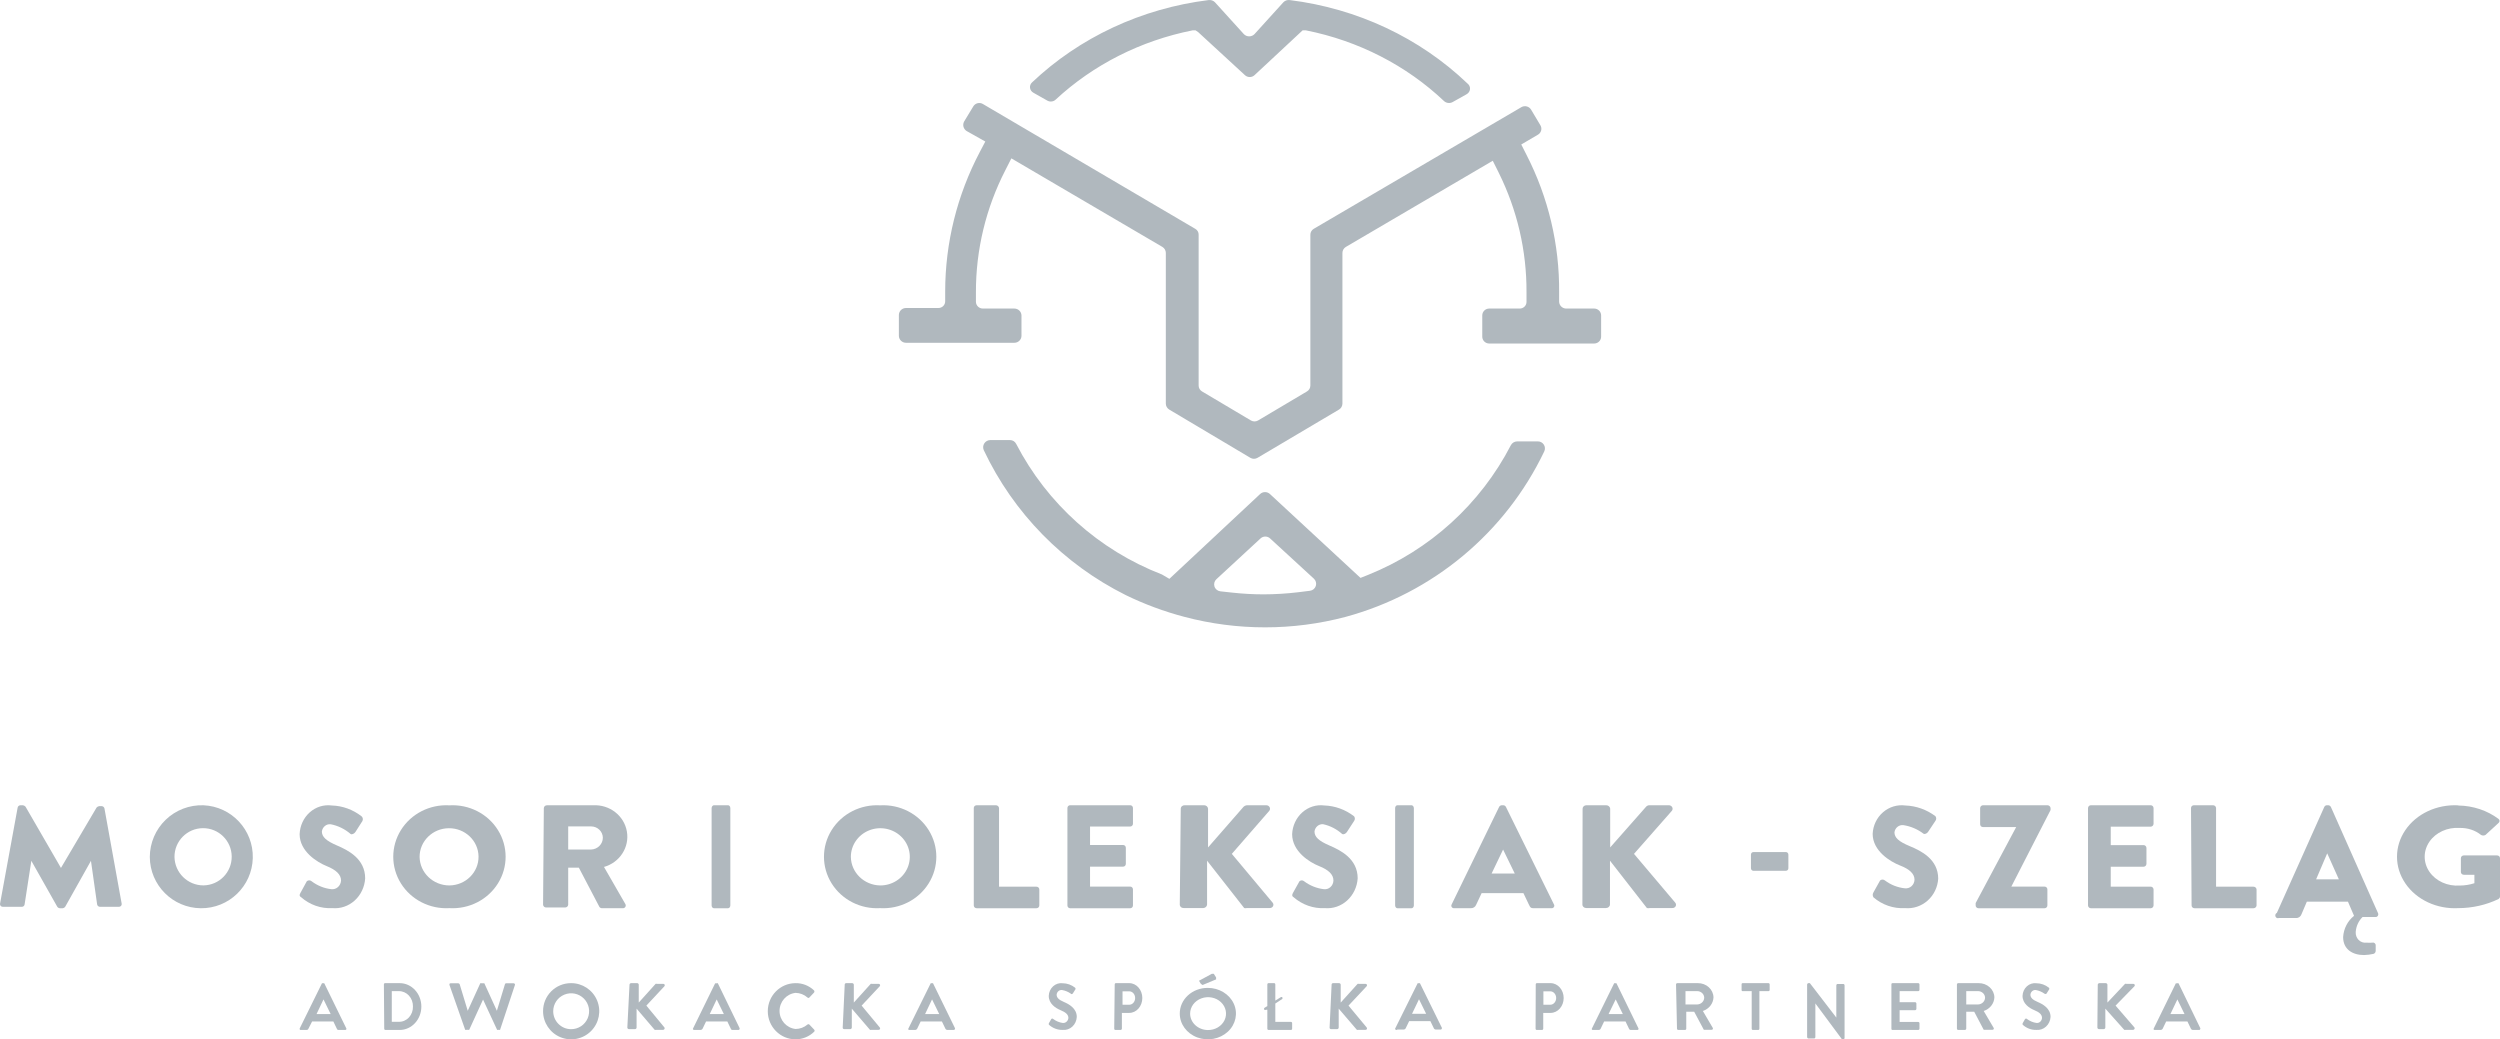 <?xml version="1.0" encoding="UTF-8"?>
<svg width="267px" height="111px" viewBox="0 0 267 111" version="1.1" xmlns="http://www.w3.org/2000/svg" xmlns:xlink="http://www.w3.org/1999/xlink">
    <!-- Generator: sketchtool 50 (54983) - http://www.bohemiancoding.com/sketch -->
    <title>AAA35D27-DF5E-4571-AC53-0904F62D0152</title>
    <desc>Created with sketchtool.</desc>
    <defs></defs>
    <g id="Page-1" stroke="none" stroke-width="1" fill="none" fill-rule="evenodd">
        <g id="Wersja-druga-Copy-16" transform="translate(-275, -2992)" fill="#B0B8BE" fill-rule="nonzero">
            <g id="MOS_wertykalne_biała_apla" transform="translate(275, 2992)">
                <path d="M124.099,61.356 C117.374,58.757 111.835,53.794 108.526,47.404 C108.403,47.158 108.153,47.002 107.878,47 L105.751,47 C105.496,47.006 105.26,47.138 105.122,47.353 C104.984,47.567 104.962,47.836 105.063,48.07 C108.233,54.783 113.576,60.238 120.231,63.557 C122.236,64.533 124.332,65.311 126.489,65.879 C132.136,67.374 138.076,67.374 143.723,65.879 C153.033,63.348 160.774,56.897 164.926,48.212 C165.039,47.978 165.022,47.703 164.881,47.485 C164.741,47.267 164.498,47.137 164.238,47.141 L162.03,47.141 C161.75,47.145 161.495,47.299 161.362,47.545 C158.109,53.836 152.697,58.752 146.113,61.397 L145.302,61.72 L135.622,52.755 C135.329,52.49 134.883,52.49 134.589,52.755 L124.889,61.821 L124.099,61.356 Z M135.642,57.5 L140.321,61.801 C140.536,61.996 140.618,62.298 140.531,62.575 C140.444,62.852 140.204,63.054 139.916,63.093 L138.619,63.255 C137.403,63.399 136.179,63.473 134.954,63.477 C133.844,63.476 132.736,63.415 131.633,63.295 L130.337,63.154 C130.045,63.121 129.798,62.922 129.707,62.644 C129.615,62.366 129.695,62.06 129.911,61.861 L134.63,57.5 C134.916,57.238 135.356,57.238 135.642,57.5 Z" id="Shape"></path>
                <path d="M158.306,33.685 L158.306,35.937 C158.301,36.131 158.374,36.319 158.509,36.46 C158.644,36.6 158.831,36.682 159.027,36.688 L170.259,36.688 C170.668,36.688 171,36.36 171,35.957 L171,33.685 C171,33.491 170.922,33.305 170.783,33.168 C170.644,33.031 170.456,32.954 170.259,32.954 L167.256,32.954 C166.851,32.943 166.526,32.622 166.515,32.223 L166.515,31.215 C166.557,26.119 165.362,21.086 163.031,16.537 L162.471,15.431 L164.253,14.384 C164.424,14.285 164.547,14.123 164.596,13.934 C164.645,13.745 164.615,13.544 164.513,13.376 L163.512,11.697 C163.297,11.355 162.846,11.242 162.491,11.44 L140.307,24.439 C140.082,24.572 139.945,24.813 139.947,25.072 L139.947,41.172 C139.949,41.431 139.812,41.671 139.586,41.804 L134.361,44.906 C134.127,45.044 133.834,45.044 133.6,44.906 L128.375,41.804 C128.149,41.671 128.012,41.431 128.014,41.172 L128.014,25.072 C128.025,24.811 127.885,24.566 127.654,24.439 L104.97,11.105 C104.8,11.004 104.597,10.974 104.405,11.023 C104.213,11.071 104.049,11.193 103.948,11.361 L102.967,12.981 C102.777,13.333 102.89,13.77 103.228,13.989 L105.23,15.115 L104.649,16.221 C102.216,20.833 100.945,25.956 100.945,31.156 L100.945,32.164 C100.951,32.359 100.875,32.548 100.734,32.687 C100.594,32.825 100.403,32.9 100.204,32.895 L96.761,32.895 C96.348,32.894 96.011,33.219 96,33.626 L96,35.878 C96.011,36.284 96.348,36.609 96.761,36.609 L108.333,36.609 C108.746,36.609 109.083,36.284 109.094,35.878 L109.094,33.685 C109.083,33.278 108.746,32.954 108.333,32.954 L104.97,32.954 C104.568,32.954 104.24,32.639 104.229,32.243 L104.229,31.215 C104.218,26.685 105.295,22.217 107.372,18.177 L108.013,16.913 L124.15,26.375 C124.372,26.511 124.508,26.75 124.51,27.008 L124.51,43.108 C124.513,43.366 124.649,43.604 124.871,43.74 L133.54,48.896 C133.774,49.035 134.067,49.035 134.301,48.896 L143.01,43.74 C143.232,43.604 143.368,43.366 143.371,43.108 L143.371,27.008 C143.373,26.75 143.509,26.511 143.731,26.375 L159.428,17.169 L160.068,18.454 C162.039,22.426 163.053,26.793 163.031,31.215 L163.031,32.243 C163.032,32.435 162.953,32.619 162.813,32.753 C162.674,32.887 162.485,32.959 162.291,32.954 L159.027,32.954 C158.626,32.965 158.306,33.289 158.306,33.685 Z" id="Shape"></path>
                <path d="M127.967,3.432 L132.96,8.028 C133.096,8.156 133.28,8.228 133.472,8.228 C133.664,8.228 133.848,8.156 133.983,8.028 L139.117,3.243 L139.478,3.243 C145.073,4.356 150.203,6.985 154.237,10.808 C154.483,11.023 154.85,11.062 155.14,10.902 L156.624,10.07 C156.837,9.956 156.977,9.749 156.998,9.518 C157.018,9.287 156.915,9.062 156.724,8.916 C151.627,4.039 144.952,0.904 137.753,0.009 C137.5,-0.029 137.244,0.057 137.071,0.236 L133.983,3.64 C133.838,3.795 133.63,3.883 133.412,3.883 C133.193,3.883 132.985,3.795 132.84,3.64 L129.752,0.236 C129.577,0.059 129.323,-0.025 129.07,0.009 C121.929,0.896 115.301,3.989 110.22,8.803 C110.057,8.955 109.978,9.169 110.005,9.384 C110.033,9.598 110.164,9.789 110.36,9.9 L111.864,10.751 C112.151,10.909 112.515,10.862 112.746,10.638 C116.77,6.905 121.843,4.339 127.365,3.243 L127.686,3.243 L127.967,3.432 Z" id="Shape"></path>
                <path d="M1.885,86.247 C1.913,86.108 2.037,86.006 2.185,86 L2.446,86 C2.555,86.017 2.655,86.071 2.726,86.152 L6.51,92.695 L10.314,86.247 C10.385,86.166 10.485,86.112 10.595,86.095 L10.855,86.095 C11.003,86.101 11.127,86.203 11.155,86.341 L12.997,96.526 C13.01,96.611 12.981,96.697 12.918,96.76 C12.856,96.822 12.767,96.855 12.677,96.848 L10.675,96.848 C10.526,96.842 10.402,96.74 10.374,96.602 L9.714,91.936 L6.971,96.829 C6.908,96.922 6.805,96.984 6.69,97 L6.39,97 C6.273,96.99 6.168,96.926 6.11,96.829 L3.347,91.936 L2.626,96.602 C2.606,96.744 2.477,96.85 2.325,96.848 L0.323,96.848 C0.233,96.855 0.144,96.822 0.082,96.76 C0.019,96.697 -0.01,96.611 0.003,96.526 L1.885,86.247 Z" id="Shape"></path>
                <path d="M21.729,86.003 C24.731,86.129 27.077,88.64 26.998,91.644 C26.919,94.648 24.444,97.033 21.439,97 C18.435,96.967 16.013,94.528 16,91.523 C16.004,90.024 16.616,88.59 17.696,87.55 C18.776,86.51 20.231,85.952 21.729,86.003 Z M21.729,94.56 C23.414,94.539 24.764,93.158 24.746,91.472 C24.729,89.787 23.351,88.434 21.666,88.448 C19.981,88.462 18.625,89.838 18.635,91.523 C18.667,93.21 20.043,94.56 21.729,94.56 Z" id="Shape"></path>
                <path d="M32.073,95.388 L32.768,94.117 C32.916,93.988 33.131,93.988 33.279,94.117 C33.898,94.587 34.623,94.879 35.381,94.964 C35.638,94.997 35.895,94.916 36.093,94.74 C36.29,94.565 36.41,94.311 36.423,94.04 C36.423,93.404 35.893,92.903 34.888,92.499 C33.883,92.094 32,90.938 32,89.089 C32.034,88.188 32.425,87.343 33.079,86.761 C33.732,86.178 34.587,85.912 35.436,86.026 C36.583,86.059 37.693,86.463 38.616,87.182 C38.755,87.305 38.793,87.514 38.708,87.683 L37.958,88.858 C37.849,89.031 37.574,89.166 37.446,89.07 C36.829,88.537 36.093,88.179 35.308,88.029 C34.852,87.983 34.442,88.322 34.376,88.8 C34.376,89.378 34.833,89.802 36.003,90.302 C37.172,90.803 39,91.709 39,93.809 C38.944,94.724 38.541,95.578 37.88,96.176 C37.22,96.774 36.358,97.067 35.491,96.987 C34.275,97.056 33.08,96.636 32.146,95.812 C32,95.735 31.945,95.619 32.073,95.388 Z" id="Shape"></path>
                <path d="M48,86.01 C50.1,85.889 52.097,86.909 53.184,88.657 C54.272,90.405 54.272,92.595 53.184,94.343 C52.097,96.091 50.1,97.111 48,96.99 C45.9,97.111 43.903,96.091 42.816,94.343 C41.728,92.595 41.728,90.405 42.816,88.657 C43.903,86.909 45.9,85.889 48,86.01 Z M48,94.565 C49.736,94.544 51.126,93.163 51.108,91.478 C51.09,89.793 49.67,88.44 47.935,88.454 C46.199,88.468 44.802,89.844 44.813,91.529 C44.845,93.215 46.263,94.565 48,94.565 Z" id="Shape"></path>
                <path d="M58.081,86.302 C58.092,86.135 58.235,86.005 58.407,86.005 L63.347,86.005 C65.103,85.908 66.653,87.109 66.95,88.794 C67.247,90.48 66.195,92.113 64.506,92.59 L66.783,96.544 C66.845,96.639 66.847,96.761 66.786,96.858 C66.726,96.954 66.614,97.009 66.498,96.999 L64.282,96.999 C64.177,96.994 64.08,96.943 64.018,96.86 L61.822,92.669 L60.684,92.669 L60.684,96.623 C60.673,96.79 60.53,96.92 60.358,96.92 L58.325,96.92 C58.153,96.92 58.011,96.79 58,96.623 L58.081,86.302 Z M63.123,90.731 C63.826,90.71 64.384,90.149 64.384,89.466 C64.373,88.796 63.812,88.259 63.123,88.26 L60.684,88.26 L60.684,90.731 L63.123,90.731 Z" id="Shape"></path>
                <path d="M76,86.295 C76.015,86.133 76.117,86.008 76.242,86 L77.758,86 C77.886,86 77.992,86.129 78,86.295 L78,96.705 C77.992,96.871 77.886,97 77.758,97 L76.242,97 C76.114,97 76.008,96.871 76,96.705 L76,86.295 Z" id="Shape"></path>
                <path d="M94,86.01 C96.1,85.889 98.097,86.909 99.184,88.657 C100.272,90.405 100.272,92.595 99.184,94.343 C98.097,96.091 96.1,97.111 94,96.99 C91.9,97.111 89.903,96.091 88.816,94.343 C87.728,92.595 87.728,90.405 88.816,88.657 C89.903,86.909 91.9,85.889 94,86.01 Z M94,94.565 C95.277,94.573 96.432,93.831 96.924,92.688 C97.416,91.544 97.148,90.225 96.246,89.349 C95.343,88.473 93.984,88.212 92.806,88.69 C91.628,89.168 90.864,90.289 90.872,91.529 C90.903,93.193 92.286,94.535 94,94.565 Z" id="Shape"></path>
                <path d="M104,86.275 C104.011,86.12 104.146,86 104.309,86 L106.368,86 C106.538,86.008 106.677,86.133 106.697,86.295 L106.697,94.698 L110.691,94.698 C110.773,94.698 110.852,94.729 110.91,94.784 C110.967,94.839 111,94.915 111,94.993 L111,96.705 C111,96.783 110.967,96.858 110.91,96.914 C110.852,96.969 110.773,97 110.691,97 L104.309,97 C104.227,97 104.148,96.969 104.09,96.914 C104.033,96.858 104,96.783 104,96.705 L104,86.275 Z" id="Shape"></path>
                <path d="M114,86.276 C114.01,86.121 114.135,86 114.285,86 L120.715,86 C120.872,86 121,86.133 121,86.296 L121,87.975 C121,88.138 120.872,88.271 120.715,88.271 L116.416,88.271 L116.416,90.246 L119.954,90.246 C120.029,90.246 120.102,90.277 120.156,90.333 C120.209,90.388 120.239,90.464 120.239,90.542 L120.239,92.26 C120.239,92.339 120.209,92.414 120.156,92.47 C120.102,92.525 120.029,92.557 119.954,92.557 L116.416,92.557 L116.416,94.689 L120.715,94.689 C120.872,94.689 121,94.822 121,94.986 L121,96.704 C121,96.867 120.872,97 120.715,97 L114.285,97 C114.128,97 114,96.867 114,96.704 L114,86.276 Z" id="Shape"></path>
                <path d="M126.105,86.374 C126.105,86.272 126.15,86.173 126.229,86.103 C126.308,86.032 126.415,85.995 126.524,86.001 L128.622,86.001 C128.837,86.01 129.01,86.172 129.02,86.374 L129.02,90.506 L132.817,86.158 C132.906,86.071 133.025,86.016 133.152,86.001 L135.25,86.001 C135.397,86.004 135.53,86.083 135.596,86.207 C135.662,86.331 135.65,86.478 135.564,86.591 L131.558,91.194 L135.921,96.408 C136.011,96.517 136.025,96.665 135.958,96.787 C135.89,96.91 135.753,96.984 135.606,96.979 L133.173,96.979 C133.078,97.007 132.975,97.007 132.88,96.979 L128.915,91.922 L128.915,96.605 C128.905,96.807 128.733,96.969 128.517,96.979 L126.419,96.979 C126.31,96.984 126.203,96.947 126.124,96.876 C126.045,96.806 126,96.707 126,96.605 L126.105,86.374 Z" id="Shape"></path>
                <path d="M138.073,95.389 L138.784,94.117 C138.926,93.991 139.134,93.991 139.276,94.117 C139.901,94.586 140.629,94.878 141.391,94.965 C141.644,94.998 141.9,94.916 142.094,94.74 C142.288,94.564 142.403,94.31 142.411,94.04 C142.411,93.404 141.901,92.903 140.88,92.499 C139.859,92.094 138,90.938 138,89.088 C138.039,88.188 138.431,87.347 139.082,86.766 C139.732,86.184 140.582,85.915 141.427,86.023 C142.576,86.061 143.688,86.464 144.617,87.18 C144.727,87.327 144.727,87.534 144.617,87.681 L143.852,88.856 C143.742,89.03 143.487,89.165 143.341,89.068 C142.759,88.549 142.064,88.191 141.318,88.028 C140.863,87.981 140.454,88.321 140.388,88.798 C140.388,89.377 140.826,89.801 141.992,90.302 C143.159,90.803 145,91.708 145,93.809 C144.94,94.723 144.535,95.574 143.878,96.171 C143.22,96.769 142.364,97.063 141.5,96.989 C140.282,97.055 139.085,96.635 138.146,95.813 C138,95.736 137.964,95.62 138.073,95.389 Z" id="Shape"></path>
                <path d="M149,86.295 C149.008,86.129 149.114,86 149.242,86 L150.758,86 C150.883,86.008 150.985,86.133 151,86.295 L151,96.705 C150.992,96.871 150.886,97 150.758,97 L149.242,97 C149.114,97 149.008,96.871 149,96.705 L149,86.295 Z" id="Shape"></path>
                <path d="M155.038,96.59 L160.107,86.175 C160.163,86.073 160.27,86.007 160.389,86 L160.55,86 C160.67,86.003 160.779,86.07 160.831,86.175 L165.961,96.59 C166.016,96.68 166.013,96.792 165.953,96.879 C165.893,96.966 165.786,97.012 165.679,96.997 L163.869,96.997 C163.567,96.997 163.446,96.997 163.285,96.609 L162.702,95.387 L158.237,95.387 L157.653,96.629 C157.565,96.863 157.327,97.012 157.07,96.997 L155.259,96.997 C155.163,96.99 155.077,96.935 155.032,96.853 C154.987,96.77 154.99,96.671 155.038,96.59 Z M161.777,93.293 L160.53,90.733 L159.303,93.293 L161.777,93.293 Z" id="Shape"></path>
                <path d="M169.021,86.374 C169.021,86.167 169.201,86 169.424,86 L171.543,86 C171.769,86 171.956,86.164 171.967,86.374 L171.967,90.505 L175.803,86.157 C175.882,86.068 175.997,86.011 176.121,86 L178.241,86 C178.389,86.004 178.524,86.083 178.591,86.207 C178.657,86.33 178.645,86.478 178.559,86.59 L174.511,91.194 L178.919,96.408 C179.013,96.519 179.026,96.673 178.953,96.797 C178.879,96.921 178.732,96.993 178.58,96.978 L176.206,96.978 C176.102,97.007 175.992,97.007 175.888,96.978 L171.946,91.922 L171.946,96.604 C171.935,96.814 171.748,96.979 171.522,96.978 L169.403,96.978 C169.18,96.978 169,96.811 169,96.604 L169.021,86.374 Z" id="Shape"></path>
                <path d="M187.001,92.725 L187.001,91.295 C186.995,91.215 187.022,91.137 187.076,91.08 C187.129,91.024 187.202,90.995 187.277,91.001 L190.723,91.001 C190.798,90.995 190.871,91.024 190.924,91.08 C190.978,91.137 191.005,91.215 190.999,91.295 L190.999,92.725 C190.999,92.801 190.97,92.874 190.917,92.926 C190.865,92.978 190.794,93.005 190.723,92.999 L187.24,92.999 C187.105,92.989 187,92.869 187.001,92.725 Z" id="Shape"></path>
                <path d="M200.092,95.291 L200.794,94.032 C200.944,93.905 201.161,93.905 201.311,94.032 C201.935,94.502 202.668,94.791 203.435,94.871 C203.693,94.903 203.951,94.823 204.148,94.649 C204.344,94.475 204.461,94.223 204.47,93.956 C204.47,93.327 203.953,92.831 202.918,92.431 C201.884,92.031 200,90.887 200,89.057 C200.04,88.163 200.439,87.328 201.102,86.752 C201.765,86.176 202.631,85.913 203.491,86.026 C204.649,86.067 205.768,86.465 206.704,87.169 C206.815,87.315 206.815,87.52 206.704,87.665 L205.929,88.828 C205.836,89 205.559,89.133 205.43,89.038 C204.793,88.555 204.051,88.241 203.269,88.123 C202.808,88.077 202.394,88.412 202.327,88.885 C202.327,89.457 202.77,89.876 203.971,90.372 C205.172,90.868 207,91.764 207,93.842 C206.944,94.748 206.536,95.593 205.868,96.185 C205.201,96.777 204.33,97.066 203.454,96.987 C202.225,97.059 201.015,96.643 200.074,95.824 C200,95.634 199.963,95.519 200.092,95.291 Z" id="Shape"></path>
                <path d="M211,96.447 L215.329,88.33 L211.778,88.33 C211.699,88.33 211.623,88.299 211.566,88.244 C211.51,88.188 211.479,88.113 211.479,88.034 L211.479,86.296 C211.489,86.137 211.617,86.01 211.778,86 L218.681,86 C218.846,86.009 218.981,86.134 219,86.296 L219,86.513 L214.81,94.689 L218.362,94.689 C218.527,94.689 218.661,94.822 218.661,94.986 L218.661,96.704 C218.661,96.782 218.629,96.858 218.573,96.913 C218.517,96.969 218.441,97 218.362,97 L211.299,97 C211.22,97 211.144,96.969 211.088,96.913 C211.032,96.858 211,96.782 211,96.704 L211,96.447 Z" id="Shape"></path>
                <path d="M223,86.296 C223.01,86.129 223.143,86 223.304,86 L229.696,86 C229.857,86 229.99,86.129 230,86.296 L230,87.991 C229.99,88.157 229.857,88.287 229.696,88.287 L225.428,88.287 L225.428,90.258 L228.938,90.258 C229.098,90.258 229.231,90.387 229.241,90.554 L229.241,92.269 C229.231,92.435 229.098,92.565 228.938,92.565 L225.428,92.565 L225.428,94.694 L229.696,94.694 C229.857,94.693 229.99,94.823 230,94.989 L230,96.704 C229.99,96.871 229.857,97 229.696,97 L223.304,97 C223.143,97 223.01,96.871 223,96.704 L223,86.296 Z" id="Shape"></path>
                <path d="M234,86.295 C234,86.132 234.138,86 234.309,86 L236.368,86 C236.534,86.01 236.666,86.136 236.676,86.295 L236.676,94.698 L240.671,94.698 C240.845,94.697 240.989,94.827 241,94.993 L241,96.705 C240.989,96.871 240.845,97 240.671,97 L234.371,97 C234.289,97 234.21,96.969 234.152,96.914 C234.094,96.858 234.062,96.783 234.062,96.705 L234,86.295 Z" id="Shape"></path>
                <path d="M243.17,97.495 L248.23,86.189 C248.282,86.076 248.388,86.003 248.507,86 L248.665,86 C248.782,86.007 248.886,86.079 248.941,86.189 L253.961,97.495 C254.016,97.592 254.013,97.714 253.954,97.808 C253.895,97.903 253.79,97.953 253.685,97.937 L252.321,97.937 C251.895,98.352 251.634,98.924 251.59,99.537 C251.57,99.856 251.684,100.167 251.902,100.387 C252.12,100.607 252.418,100.712 252.716,100.674 C252.94,100.692 253.165,100.692 253.388,100.674 C253.475,100.653 253.565,100.678 253.632,100.74 C253.698,100.803 253.733,100.895 253.724,100.989 L253.724,101.537 C253.729,101.694 253.63,101.834 253.487,101.874 C253.155,101.947 252.818,101.99 252.479,102 C251.254,102 250.246,101.389 250.246,100.084 C250.301,99.18 250.728,98.348 251.412,97.811 L250.76,96.295 L246.372,96.295 L245.799,97.642 C245.712,97.896 245.479,98.058 245.226,98.042 L243.388,98.042 C243.246,98.106 243.082,98.035 243.022,97.884 C242.962,97.733 243.028,97.559 243.17,97.495 Z M249.791,93.916 L248.546,91.137 L247.36,93.916 L249.791,93.916 Z" id="Shape"></path>
                <path d="M262.543,86.029 C264.122,86.05 265.644,86.558 266.849,87.466 C266.915,87.52 266.953,87.597 266.953,87.677 C266.953,87.757 266.915,87.833 266.849,87.888 L265.45,89.172 C265.306,89.256 265.12,89.256 264.976,89.172 C264.352,88.671 263.534,88.403 262.694,88.424 C261.395,88.333 260.147,88.898 259.466,89.888 C258.785,90.877 258.785,92.123 259.466,93.112 C260.147,94.102 261.395,94.667 262.694,94.576 C263.23,94.576 263.762,94.491 264.266,94.327 L264.266,93.426 L263.168,93.426 C263.082,93.431 262.998,93.406 262.933,93.356 C262.868,93.305 262.829,93.234 262.823,93.158 L262.823,91.644 C262.823,91.564 262.86,91.488 262.925,91.433 C262.991,91.379 263.078,91.351 263.168,91.356 L266.677,91.356 C266.855,91.356 267,91.485 267,91.644 L267,95.764 C266.99,95.862 266.935,95.951 266.849,96.013 C265.526,96.65 264.047,96.985 262.543,96.99 C260.253,97.111 258.076,96.092 256.89,94.343 C255.703,92.595 255.703,90.405 256.89,88.657 C258.076,86.908 260.253,85.889 262.543,86.01 L262.543,86.029 Z" id="Shape"></path>
                <path d="M32.014,109.825 L34.385,105.016 C34.424,104.998 34.469,104.998 34.508,105.016 C34.547,104.995 34.594,104.995 34.632,105.016 L36.983,109.825 C37.007,109.863 37.006,109.911 36.979,109.948 C36.953,109.985 36.906,110.005 36.859,109.999 L36.199,109.999 C36.075,109.999 36.034,109.999 35.972,109.864 L35.601,109.091 L33.333,109.091 L32.941,109.864 C32.913,109.947 32.829,110.003 32.735,109.999 L32.075,109.999 C32.034,109.999 31.972,109.902 32.014,109.825 Z M35.313,108.299 L34.55,106.735 L33.807,108.299 L35.313,108.299 Z" id="Shape"></path>
                <path d="M41,105.136 C40.999,105.068 41.045,105.01 41.108,105 L42.686,105 C43.964,105 45,106.119 45,107.5 C45,108.881 43.964,110 42.686,110 L41.144,110 C41.081,109.99 41.035,109.932 41.036,109.864 L41,105.136 Z M42.596,109.128 C42.999,109.139 43.388,108.971 43.673,108.663 C43.958,108.355 44.113,107.935 44.103,107.5 C44.113,107.063 43.958,106.641 43.674,106.33 C43.39,106.02 43.001,105.847 42.596,105.853 L41.843,105.853 L41.843,109.128 L42.596,109.128 Z" id="Shape"></path>
                <path d="M48,105.187 C48,105.071 48,105.013 48.159,105.013 L48.932,105.013 C49.002,105.016 49.064,105.054 49.091,105.11 L49.954,107.952 L51.295,105.013 C51.338,104.996 51.388,104.996 51.431,105.013 L51.59,105.013 C51.59,105.013 51.726,105.013 51.726,105.013 L53.067,107.952 L53.93,105.11 C53.941,105.053 53.999,105.012 54.066,105.013 L54.839,105.013 C54.839,105.013 55.021,105.013 54.998,105.187 L53.408,109.982 C53.357,110.003 53.299,110.003 53.249,109.982 C53.199,110.006 53.139,110.006 53.089,109.982 L51.59,106.753 L50.113,109.982 C50.07,109.999 50.02,109.999 49.977,109.982 L49.84,109.982 C49.79,110.003 49.732,110.003 49.681,109.982 L48,105.187 Z" id="Shape"></path>
                <path d="M60.977,105 C62.193,104.991 63.294,105.716 63.765,106.836 C64.236,107.957 63.985,109.251 63.129,110.113 C62.273,110.976 60.981,111.237 59.857,110.774 C58.733,110.311 58,109.215 58,108 C57.994,107.206 58.305,106.443 58.864,105.88 C59.423,105.317 60.184,105 60.977,105 Z M60.977,109.917 C61.755,109.926 62.461,109.465 62.765,108.75 C63.069,108.034 62.91,107.206 62.364,106.653 C61.817,106.099 60.991,105.931 60.272,106.227 C59.552,106.522 59.083,107.223 59.083,108 C59.083,109.05 59.927,109.905 60.977,109.917 Z" id="Shape"></path>
                <path d="M67.232,105.171 C67.232,105.077 67.31,105 67.406,105 L68.045,105 C68.141,105 68.219,105.077 68.219,105.171 L68.219,107.075 L70.018,105.076 C70.061,105.058 70.11,105.058 70.153,105.076 L70.85,105.076 C70.909,105.078 70.961,105.112 70.986,105.165 C71.01,105.217 71.003,105.279 70.966,105.324 L69.031,107.399 L70.966,109.74 C70.992,109.79 70.991,109.85 70.964,109.899 C70.937,109.948 70.887,109.982 70.831,109.988 L70.057,109.988 C70.013,110.004 69.965,110.004 69.921,109.988 L67.987,107.722 L67.987,109.74 C67.987,109.786 67.968,109.829 67.936,109.862 C67.903,109.894 67.859,109.912 67.813,109.912 L67.174,109.912 C67.128,109.912 67.084,109.894 67.051,109.862 C67.018,109.829 67,109.786 67,109.74 L67.232,105.171 Z" id="Shape"></path>
                <path d="M74.024,109.826 L76.378,105.018 C76.378,105.018 76.378,105.018 76.522,105.018 C76.567,104.994 76.622,104.994 76.667,105.018 L79,109.826 C79,109.826 79,110 78.876,110 L78.277,110 C78.154,110 78.112,110 78.05,109.865 L77.679,109.092 L75.408,109.092 L75.036,109.865 C74.992,109.945 74.905,109.996 74.809,110 L74.148,110 C74.024,110 73.962,109.903 74.024,109.826 Z M77.307,108.301 L76.543,106.737 L75.8,108.301 L77.307,108.301 Z" id="Shape"></path>
                <path d="M84.945,105.001 C85.681,104.984 86.394,105.259 86.931,105.768 C86.996,105.837 86.996,105.946 86.931,106.016 L86.44,106.534 C86.415,106.564 86.378,106.58 86.34,106.58 C86.301,106.58 86.265,106.564 86.239,106.534 C85.886,106.222 85.436,106.047 84.967,106.038 C83.993,106.145 83.255,106.976 83.255,107.967 C83.255,108.957 83.993,109.788 84.967,109.895 C85.433,109.893 85.883,109.725 86.239,109.421 C86.297,109.372 86.382,109.372 86.44,109.421 L86.953,109.963 C86.983,109.992 87,110.033 87,110.075 C87,110.118 86.983,110.158 86.953,110.188 C86.42,110.709 85.708,111 84.967,111 C83.329,111 82,109.657 82,108 C82,106.344 83.329,105.001 84.967,105.001 L84.945,105.001 Z" id="Shape"></path>
                <path d="M90.215,105.171 C90.209,105.128 90.223,105.084 90.253,105.051 C90.283,105.018 90.326,105 90.37,105 L91.012,105 C91.058,105 91.103,105.018 91.135,105.05 C91.168,105.082 91.187,105.126 91.187,105.171 L91.187,107.075 L92.994,105.076 C93.038,105.062 93.086,105.062 93.13,105.076 L93.849,105.076 C93.908,105.078 93.96,105.112 93.985,105.165 C94.01,105.217 94.002,105.279 93.965,105.324 L92.022,107.399 L93.965,109.74 C94.005,109.788 94.011,109.854 93.981,109.909 C93.952,109.963 93.892,109.994 93.829,109.988 L93.052,109.988 C93.008,110.004 92.96,110.004 92.916,109.988 L90.973,107.722 L90.973,109.74 C90.973,109.786 90.954,109.829 90.922,109.862 C90.889,109.894 90.844,109.912 90.798,109.912 L90.157,109.912 C90.112,109.912 90.069,109.894 90.039,109.861 C90.009,109.828 89.996,109.784 90.001,109.74 L90.215,105.171 Z" id="Shape"></path>
                <path d="M97.026,109.826 L99.399,105.013 C99.439,104.996 99.484,104.996 99.523,105.013 C99.562,104.996 99.608,104.996 99.647,105.013 L102,109.826 C102,109.826 102,110 101.856,110 L101.195,110 C101.098,110.001 101.009,109.948 100.968,109.865 L100.596,109.092 L98.326,109.092 L97.955,109.865 C97.91,109.945 97.824,109.996 97.728,110 L97.067,110 C97.034,109.984 97.011,109.956 97.003,109.922 C96.995,109.888 97.003,109.853 97.026,109.826 Z M100.308,108.299 L99.544,106.733 L98.801,108.299 L100.308,108.299 Z" id="Shape"></path>
                <path d="M112.025,109.271 L112.276,108.834 C112.303,108.801 112.342,108.782 112.383,108.782 C112.424,108.782 112.464,108.801 112.491,108.834 C112.789,109.056 113.133,109.199 113.494,109.252 C113.642,109.268 113.789,109.221 113.904,109.121 C114.018,109.021 114.09,108.876 114.104,108.719 C114.104,108.358 113.817,108.111 113.261,107.883 C112.706,107.654 112.007,107.179 112.007,106.361 C112.019,105.966 112.187,105.595 112.47,105.338 C112.753,105.081 113.125,104.962 113.494,105.011 C113.973,105.015 114.438,105.181 114.821,105.486 C114.852,105.515 114.869,105.556 114.869,105.6 C114.869,105.644 114.852,105.685 114.821,105.714 L114.57,106.114 C114.57,106.114 114.426,106.247 114.355,106.114 C114.072,105.92 113.755,105.79 113.423,105.733 C113.285,105.717 113.147,105.761 113.039,105.854 C112.931,105.946 112.863,106.081 112.849,106.228 C112.849,106.551 113.082,106.779 113.62,107.008 C114.158,107.236 115,107.692 115,108.605 C114.982,109.005 114.811,109.379 114.527,109.641 C114.242,109.903 113.87,110.031 113.494,109.994 C112.957,110.008 112.434,109.811 112.025,109.442 C111.992,109.391 111.992,109.323 112.025,109.271 Z" id="Shape"></path>
                <path d="M119.051,105.136 C119.051,105.061 119.105,105 119.17,105 L120.602,105 C121.374,105 122,105.711 122,106.589 C122,107.467 121.374,108.178 120.602,108.178 L119.818,108.178 L119.818,109.864 C119.811,109.935 119.761,109.992 119.699,110 L119.119,110 C119.053,110 119,109.939 119,109.864 L119.051,105.136 Z M120.602,107.306 C120.951,107.306 121.233,106.985 121.233,106.589 C121.233,106.193 120.951,105.872 120.602,105.872 L119.886,105.872 L119.886,107.306 L120.602,107.306 Z" id="Shape"></path>
                <path d="M128.977,105.507 C130.193,105.499 131.294,106.163 131.765,107.188 C132.236,108.214 131.985,109.398 131.129,110.188 C130.273,110.978 128.981,111.217 127.857,110.793 C126.733,110.369 126,109.366 126,108.254 C125.994,107.527 126.305,106.829 126.864,106.313 C127.423,105.797 128.184,105.507 128.977,105.507 Z M128.977,110.009 C129.757,110.026 130.47,109.609 130.781,108.954 C131.092,108.3 130.939,107.539 130.394,107.028 C129.85,106.517 129.022,106.359 128.3,106.629 C127.578,106.898 127.106,107.54 127.105,108.254 C127.105,109.207 127.936,109.986 128.977,110.009 Z M128.211,105.012 L128.053,104.743 L129.429,104 C129.429,104 129.586,104 129.632,104 L129.88,104.392 C129.88,104.496 129.88,104.578 129.88,104.599 L128.436,105.198 C128.436,105.198 128.233,105.074 128.211,105.012 Z" id="Shape"></path>
                <path d="M135.351,107.843 L135.209,107.843 C135.154,107.878 135.086,107.878 135.031,107.843 C134.99,107.786 134.99,107.704 135.031,107.647 L135.351,107.451 L135.351,105.137 C135.351,105.061 135.407,105 135.476,105 L136.08,105 C136.149,105 136.204,105.061 136.204,105.137 L136.204,106.863 L136.773,106.51 C136.825,106.464 136.899,106.464 136.951,106.51 C136.984,106.563 136.984,106.633 136.951,106.686 L136.204,107.176 L136.204,109.137 L137.876,109.137 C137.944,109.137 138,109.199 138,109.275 L138,109.863 C138,109.939 137.944,110 137.876,110 L135.476,110 C135.407,110 135.351,109.939 135.351,109.863 L135.351,107.843 Z" id="Shape"></path>
                <path d="M142.215,105.171 C142.209,105.128 142.223,105.084 142.253,105.051 C142.283,105.018 142.326,105 142.37,105 L143.012,105 C143.108,105 143.187,105.077 143.187,105.171 L143.187,107.075 L144.994,105.076 C145.038,105.062 145.086,105.062 145.13,105.076 L145.849,105.076 C145.908,105.078 145.96,105.112 145.985,105.165 C146.01,105.217 146.002,105.279 145.965,105.324 L144.022,107.399 L145.965,109.74 C146.005,109.788 146.011,109.854 145.981,109.909 C145.952,109.963 145.892,109.994 145.829,109.988 L145.052,109.988 C145.008,110.004 144.96,110.004 144.916,109.988 L142.973,107.722 L142.973,109.74 C142.973,109.786 142.954,109.829 142.922,109.862 C142.889,109.894 142.844,109.912 142.798,109.912 L142.157,109.912 C142.112,109.912 142.069,109.894 142.039,109.861 C142.009,109.828 141.996,109.784 142.001,109.74 L142.215,105.171 Z" id="Shape"></path>
                <path d="M149.036,109.785 L151.404,105.013 C151.444,104.996 151.489,104.996 151.528,105.013 C151.567,104.996 151.613,104.996 151.652,105.013 L154,109.785 C154,109.785 154,109.957 153.856,109.957 L153.361,109.957 C153.264,109.958 153.175,109.905 153.135,109.823 L152.764,109.057 L150.498,109.057 L150.127,109.823 C150.083,109.902 149.997,109.954 149.901,109.957 L149.242,109.957 C149.19,110.01 149.103,110.015 149.046,109.967 C148.989,109.919 148.984,109.838 149.036,109.785 Z M152.311,108.271 L151.549,106.719 L150.807,108.271 L152.311,108.271 Z" id="Shape"></path>
                <path d="M164.017,105.136 C164.017,105.061 164.07,105 164.136,105 L165.602,105 C166.374,105 167,105.711 167,106.589 C167,107.467 166.374,108.178 165.602,108.178 L164.818,108.178 L164.818,109.864 C164.811,109.935 164.761,109.992 164.699,110 L164.119,110 C164.053,110 164,109.939 164,109.864 L164.017,105.136 Z M165.551,107.306 C165.724,107.312 165.892,107.236 166.014,107.096 C166.137,106.957 166.204,106.767 166.199,106.57 C166.194,106.38 166.124,106.199 166.002,106.068 C165.881,105.937 165.718,105.867 165.551,105.872 L164.835,105.872 L164.835,107.306 L165.551,107.306 Z" id="Shape"></path>
                <path d="M170.026,109.824 L172.391,105.016 C172.43,104.998 172.475,104.998 172.515,105.016 C172.553,104.995 172.6,104.995 172.638,105.016 L174.983,109.824 C175.007,109.863 175.006,109.91 174.979,109.948 C174.953,109.985 174.906,110.004 174.859,109.998 L174.201,109.998 C174.101,110.012 174.004,109.954 173.975,109.863 L173.605,109.09 L171.322,109.09 L170.951,109.863 C170.918,109.943 170.837,109.996 170.746,109.998 L170.067,109.998 C170.034,109.982 170.011,109.954 170.003,109.92 C169.995,109.887 170.003,109.851 170.026,109.824 Z M173.317,108.299 L172.556,106.734 L171.795,108.299 L173.317,108.299 Z" id="Shape"></path>
                <path d="M179,105.135 C179,105.061 179.065,105 179.144,105 L181.33,105 C181.767,104.995 182.189,105.153 182.502,105.439 C182.816,105.725 182.995,106.116 183,106.525 C182.973,107.179 182.524,107.753 181.866,107.973 L182.918,109.768 C182.953,109.813 182.955,109.874 182.923,109.921 C182.891,109.968 182.832,109.991 182.773,109.981 L181.969,109.981 C181.969,109.981 181.969,109.981 181.969,109.981 L180.938,108.05 L180.093,108.05 L180.093,109.865 C180.093,109.939 180.028,110 179.948,110 L179.247,110 C179.168,110 179.103,109.939 179.103,109.865 L179,105.135 Z M181.247,107.278 C181.672,107.268 182.01,106.942 182.01,106.544 C181.999,106.158 181.661,105.849 181.247,105.85 L180.01,105.85 L180.01,107.278 L181.247,107.278 Z" id="Shape"></path>
                <path d="M187.081,105.854 L186.122,105.854 C186.088,105.861 186.054,105.849 186.03,105.822 C186.006,105.795 185.996,105.756 186.002,105.719 L186.002,105.138 C185.996,105.1 186.006,105.061 186.03,105.034 C186.054,105.007 186.088,104.995 186.122,105.002 L188.88,105.002 C188.946,105.002 189,105.063 189,105.138 L189,105.719 C189,105.794 188.946,105.854 188.88,105.854 L187.903,105.854 L187.903,109.864 C187.903,109.939 187.85,110 187.784,110 L187.201,110 C187.135,110 187.081,109.939 187.081,109.864 L187.081,105.854 Z" id="Shape"></path>
                <path d="M193,105.158 C193.008,105.075 193.061,105.01 193.128,105 L193.294,105 L196.119,108.677 L196.119,105.248 C196.119,105.202 196.135,105.158 196.163,105.128 C196.191,105.097 196.229,105.084 196.266,105.09 L196.872,105.09 C196.942,105.09 197,105.161 197,105.248 L197,110.842 C197,110.929 196.942,111 196.872,111 L196.725,111 L193.881,107.165 L193.881,110.752 C193.881,110.839 193.823,110.91 193.752,110.91 L193.128,110.91 C193.061,110.9 193.008,110.835 193,110.752 L193,105.158 Z" id="Shape"></path>
                <path d="M202.002,105.138 C201.995,105.1 202.007,105.061 202.032,105.034 C202.058,105.007 202.094,104.995 202.13,105.002 L204.872,105.002 C204.943,105.002 205,105.063 205,105.138 L205,105.718 C205,105.793 204.943,105.854 204.872,105.854 L202.879,105.854 L202.879,107.035 L204.543,107.035 C204.61,107.044 204.663,107.1 204.671,107.171 L204.671,107.752 C204.663,107.823 204.61,107.879 204.543,107.887 L202.879,107.887 L202.879,109.146 L204.872,109.146 C204.943,109.146 205,109.207 205,109.282 L205,109.862 C205,109.937 204.943,109.998 204.872,109.998 L202.13,109.998 C202.094,110.005 202.058,109.993 202.032,109.966 C202.007,109.939 201.995,109.9 202.002,109.862 L202.002,105.138 Z" id="Shape"></path>
                <path d="M209,105.135 C209,105.061 209.065,105 209.145,105 L211.321,105 C211.761,104.995 212.185,105.153 212.5,105.439 C212.815,105.725 212.995,106.116 213,106.525 C212.973,107.179 212.522,107.753 211.86,107.973 L212.917,109.768 C212.952,109.813 212.954,109.874 212.922,109.921 C212.89,109.968 212.831,109.991 212.772,109.981 L211.984,109.981 C211.984,109.981 211.86,109.981 211.86,109.981 L210.845,108.05 L209.995,108.05 L209.995,109.865 C209.986,109.936 209.926,109.992 209.85,110 L209.145,110 C209.065,110 209,109.939 209,109.865 L209,105.135 Z M211.238,107.278 C211.665,107.268 212.005,106.942 212.005,106.544 C211.994,106.158 211.654,105.849 211.238,105.85 L209.995,105.85 L209.995,107.278 L211.238,107.278 Z" id="Shape"></path>
                <path d="M216.025,109.271 L216.276,108.834 C216.303,108.801 216.342,108.782 216.383,108.782 C216.424,108.782 216.464,108.801 216.491,108.834 C216.789,109.056 217.133,109.199 217.494,109.252 C217.64,109.268 217.786,109.22 217.897,109.119 C218.009,109.019 218.077,108.874 218.086,108.719 C218.086,108.358 217.817,108.111 217.261,107.883 C216.706,107.654 216.007,107.179 216.007,106.361 C216.019,105.966 216.187,105.595 216.47,105.338 C216.753,105.081 217.125,104.962 217.494,105.011 C217.973,105.015 218.438,105.181 218.821,105.486 C218.852,105.515 218.869,105.556 218.869,105.6 C218.869,105.644 218.852,105.685 218.821,105.714 L218.57,106.114 C218.503,106.175 218.404,106.175 218.337,106.114 C218.06,105.922 217.749,105.792 217.423,105.733 C217.285,105.717 217.147,105.761 217.039,105.854 C216.931,105.946 216.863,106.081 216.849,106.228 C216.849,106.551 217.082,106.779 217.62,107.008 C218.158,107.236 219,107.692 219,108.605 C218.977,109.006 218.802,109.38 218.515,109.642 C218.228,109.904 217.853,110.031 217.477,109.994 C216.944,110.01 216.426,109.813 216.025,109.442 C215.992,109.391 215.992,109.323 216.025,109.271 Z" id="Shape"></path>
                <path d="M224.04,105.171 C224.04,105.077 224.122,105 224.222,105 L224.89,105 C224.991,105 225.072,105.077 225.072,105.171 L225.072,107.075 L226.953,105.076 C226.998,105.058 227.049,105.058 227.095,105.076 L227.843,105.076 C227.904,105.078 227.959,105.112 227.985,105.165 C228.011,105.217 228.003,105.279 227.964,105.324 L225.942,107.399 L227.964,109.74 C227.991,109.79 227.99,109.85 227.962,109.899 C227.934,109.948 227.882,109.982 227.823,109.988 L227.014,109.988 C226.968,110.004 226.918,110.004 226.872,109.988 L224.85,107.722 L224.85,109.74 C224.85,109.786 224.83,109.829 224.796,109.862 C224.762,109.894 224.716,109.912 224.667,109.912 L224.182,109.912 C224.134,109.912 224.087,109.894 224.053,109.862 C224.019,109.829 224,109.786 224,109.74 L224.04,105.171 Z" id="Shape"></path>
                <path d="M230.026,109.826 L232.379,105.018 C232.379,105.018 232.379,105.018 232.523,105.018 C232.568,104.994 232.623,104.994 232.668,105.018 L235,109.826 C235,109.826 235,110 234.876,110 L234.216,110 C234.118,110.001 234.029,109.948 233.989,109.865 L233.617,109.092 L231.347,109.092 L230.975,109.865 C230.931,109.945 230.844,109.996 230.748,110 L230.088,110 C230.026,110 229.964,109.903 230.026,109.826 Z M233.307,108.301 L232.544,106.737 L231.801,108.301 L233.307,108.301 Z" id="Shape"></path>
            </g>
        </g>
    </g>
</svg>